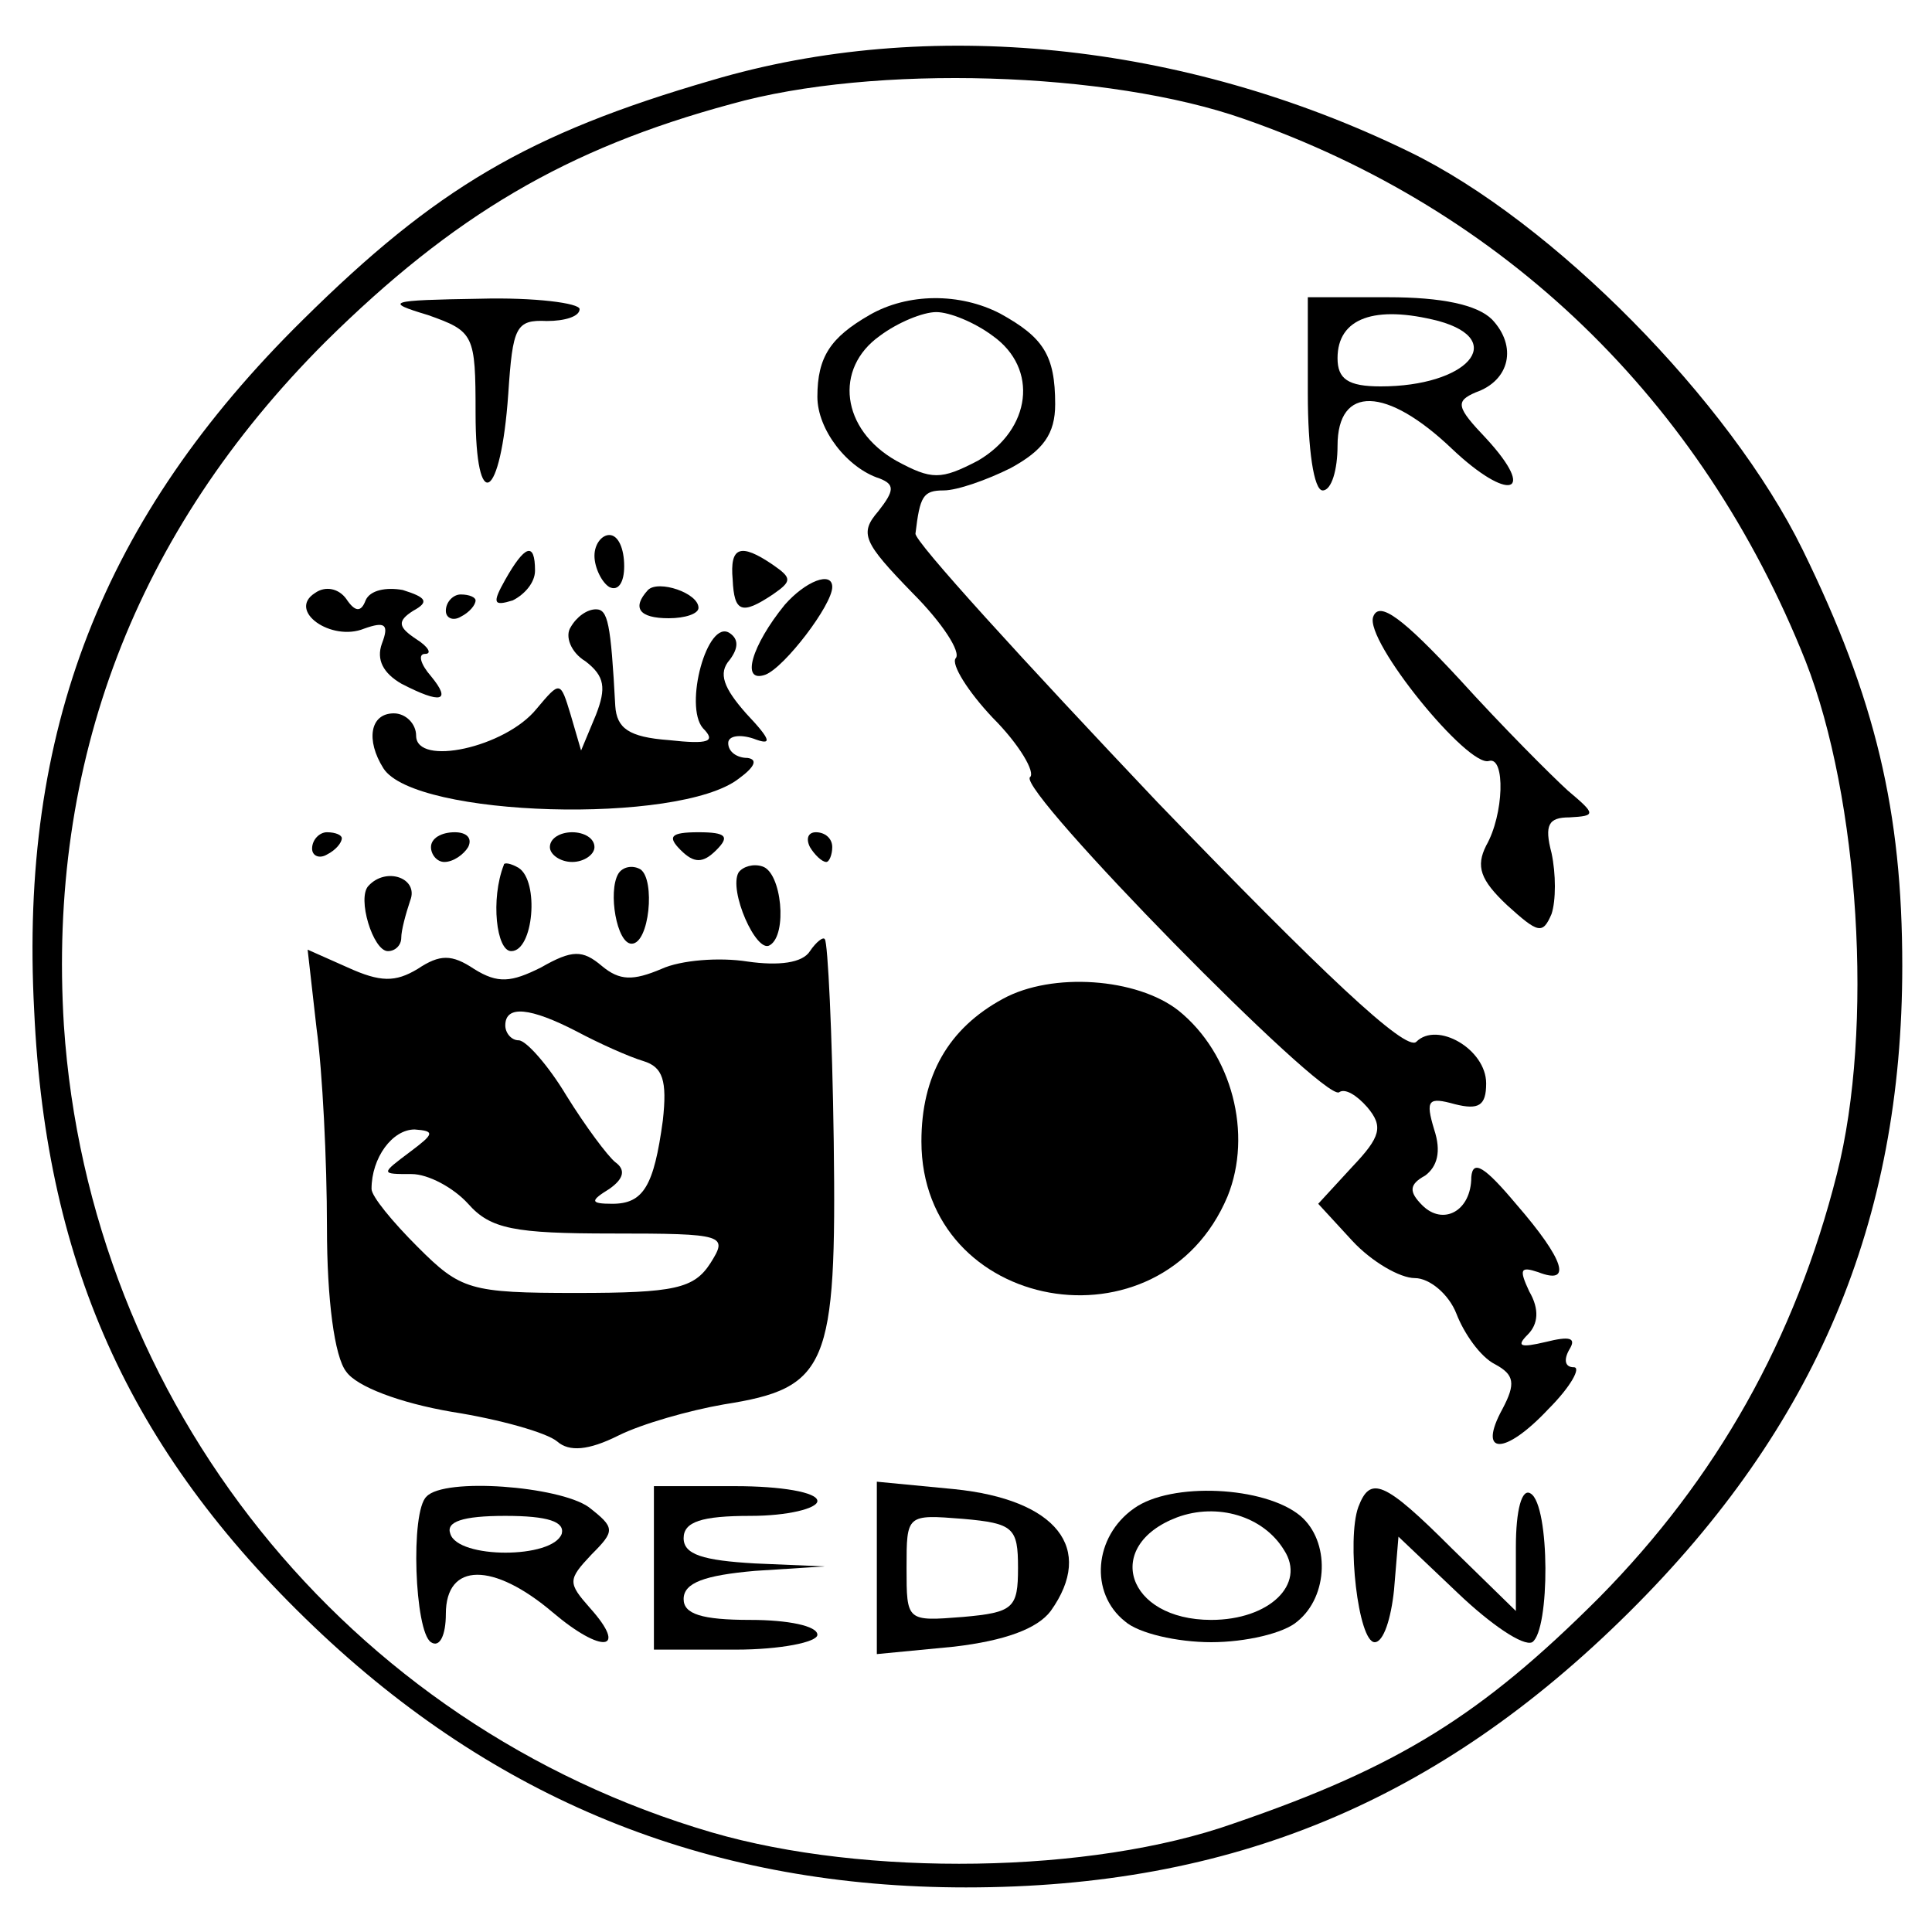 <?xml version="1.0" standalone="no"?>
<!DOCTYPE svg PUBLIC "-//W3C//DTD SVG 20010904//EN"
 "http://www.w3.org/TR/2001/REC-SVG-20010904/DTD/svg10.dtd">
<svg version="1.0" xmlns="http://www.w3.org/2000/svg"
 width="130pt" height="130pt" viewBox="0 0 130 130"
 preserveAspectRatio="xMidYMid meet">

<g transform="translate(0,130) scale(0.1,-0.1)"
fill="#000000" stroke="none">
<path d="M479 1246 c-124 -36 -186 -73 -275 -161 -135 -133 -191 -277 -181
-465 8 -174 67 -301 194 -420 122 -114 264 -170 433 -170 179 0 318 58 446
185 126 125 184 263 184 435 0 104 -18 180 -67 280 -49 100 -168 221 -265 268
-152 74 -324 91 -469 48z m358 -26 c175 -61 308 -189 378 -365 36 -92 46 -247
21 -345 -28 -111 -81 -205 -160 -285 -79 -79 -135 -114 -246 -152 -96 -34
-248 -36 -351 -6 -246 72 -419 289 -436 543 -11 177 48 332 176 460 86 85 162
130 273 160 96 27 254 22 345 -10z"/>
<path d="M288 1088 c31 -11 32 -13 32 -66 0 -69 17 -59 22 13 3 45 5 50 26 49
12 0 22 3 22 8 0 4 -30 8 -67 7 -62 -1 -65 -2 -35 -11z"/>
<path d="M585 1088 c-26 -15 -35 -28 -35 -55 0 -22 20 -48 42 -55 10 -4 10 -8
-1 -22 -13 -15 -10 -21 23 -55 20 -20 33 -40 29 -44 -3 -4 8 -22 25 -40 18
-18 29 -37 25 -40 -8 -9 197 -218 208 -212 4 3 12 -2 19 -10 11 -13 9 -20 -10
-40 l-23 -25 23 -25 c13 -14 32 -25 42 -25 10 0 23 -11 28 -24 5 -13 16 -29
26 -34 13 -7 14 -13 5 -30 -17 -31 1 -32 31 0 15 15 22 28 17 28 -6 0 -7 5 -3
12 5 8 0 9 -16 5 -17 -4 -20 -3 -12 5 7 7 8 17 1 29 -7 15 -6 17 6 13 23 -9
18 8 -15 46 -21 25 -29 30 -30 18 0 -23 -19 -33 -33 -19 -9 9 -9 14 2 20 8 6
11 16 6 31 -6 20 -4 22 14 17 16 -4 21 -1 21 14 0 23 -33 42 -47 28 -7 -7 -64
47 -174 161 -90 95 -164 176 -163 181 3 25 5 29 19 29 9 0 29 7 45 15 22 12
30 23 30 43 0 33 -8 45 -37 61 -27 14 -62 14 -88 -1z m83 -14 c31 -22 26 -63
-10 -84 -25 -13 -31 -13 -55 0 -37 21 -42 62 -11 84 12 9 29 16 38 16 9 0 26
-7 38 -16z"/>
<path d="M880 1035 c0 -37 4 -65 10 -65 6 0 10 14 10 30 0 41 33 40 77 -2 38
-36 58 -31 23 7 -20 21 -21 25 -7 31 23 8 28 31 11 49 -10 10 -34 15 -70 15
l-54 0 0 -65z m88 49 c47 -13 19 -44 -39 -44 -22 0 -29 5 -29 19 0 27 25 36
68 25z"/>
<path d="M400 926 c0 -8 5 -18 10 -21 6 -3 10 3 10 14 0 12 -4 21 -10 21 -5 0
-10 -6 -10 -14z"/>
<path d="M340 910 c-9 -16 -8 -18 5 -14 8 4 15 12 15 20 0 20 -7 17 -20 -6z"/>
<path d="M493 910 c1 -22 6 -24 27 -10 13 9 13 11 0 20 -22 15 -29 12 -27 -10z"/>
<path d="M212 901 c-19 -12 11 -33 33 -24 14 5 17 3 12 -10 -4 -11 1 -20 13
-27 27 -14 34 -12 20 5 -7 8 -9 15 -4 15 5 0 2 5 -6 10 -12 8 -13 12 -2 19 11
6 9 9 -7 14 -11 2 -22 0 -25 -7 -3 -8 -7 -8 -13 1 -5 7 -14 9 -21 4z"/>
<path d="M436 903 c-11 -12 -6 -19 14 -19 11 0 20 3 20 7 0 10 -27 19 -34 12z"/>
<path d="M528 893 c-22 -27 -30 -53 -13 -47 13 5 45 47 45 59 0 11 -18 4 -32
-12z"/>
<path d="M300 889 c0 -5 5 -7 10 -4 6 3 10 8 10 11 0 2 -4 4 -10 4 -5 0 -10
-5 -10 -11z"/>
<path d="M924 885 c-6 -16 64 -102 78 -97 11 3 10 -36 -2 -57 -7 -14 -4 -23
14 -40 21 -19 24 -20 30 -6 3 9 3 27 0 41 -5 19 -2 24 12 24 18 1 18 2 -1 18
-11 10 -44 43 -73 75 -38 41 -54 53 -58 42z"/>
<path d="M384 878 c-4 -6 0 -17 10 -23 13 -10 14 -18 7 -36 l-10 -24 -7 24
c-7 23 -7 23 -23 4 -21 -26 -81 -39 -81 -18 0 8 -7 15 -15 15 -16 0 -19 -18
-7 -37 21 -33 199 -38 239 -7 11 8 13 13 6 14 -7 0 -13 4 -13 10 0 5 8 6 17 3
13 -5 12 -1 -5 17 -15 17 -19 27 -11 36 6 8 6 14 0 18 -15 10 -31 -49 -18 -64
9 -9 4 -11 -23 -8 -27 2 -35 8 -36 23 -3 56 -5 65 -13 65 -6 0 -13 -5 -17 -12z"/>
<path d="M210 729 c0 -5 5 -7 10 -4 6 3 10 8 10 11 0 2 -4 4 -10 4 -5 0 -10
-5 -10 -11z"/>
<path d="M290 730 c0 -5 4 -10 9 -10 6 0 13 5 16 10 3 6 -1 10 -9 10 -9 0 -16
-4 -16 -10z"/>
<path d="M370 730 c0 -5 7 -10 15 -10 8 0 15 5 15 10 0 6 -7 10 -15 10 -8 0
-15 -4 -15 -10z"/>
<path d="M458 728 c9 -9 15 -9 24 0 9 9 7 12 -12 12 -19 0 -21 -3 -12 -12z"/>
<path d="M545 730 c3 -5 8 -10 11 -10 2 0 4 5 4 10 0 6 -5 10 -11 10 -5 0 -7
-4 -4 -10z"/>
<path d="M339 718 c-9 -23 -5 -58 5 -58 15 0 19 47 5 56 -5 3 -10 4 -10 2z"/>
<path d="M416 712 c-7 -12 -1 -47 9 -47 12 0 16 43 6 50 -5 3 -12 2 -15 -3z"/>
<path d="M497 713 c-7 -12 12 -55 21 -49 12 7 8 49 -5 53 -6 2 -13 0 -16 -4z"/>
<path d="M248 704 c-8 -8 3 -44 13 -44 5 0 9 4 9 9 0 5 3 16 6 25 6 15 -16 23
-28 10z"/>
<path d="M545 660 c-5 -8 -21 -10 -42 -7 -19 3 -45 1 -58 -5 -19 -8 -28 -8
-40 2 -13 11 -20 11 -41 -1 -20 -10 -29 -11 -45 -1 -15 10 -23 10 -38 0 -15
-9 -25 -9 -47 1 l-27 12 6 -53 c4 -29 7 -89 7 -134 0 -48 5 -87 13 -97 7 -10
36 -21 71 -27 32 -5 64 -14 71 -20 8 -7 21 -6 41 4 16 8 48 17 71 21 70 11 76
25 74 177 -1 73 -4 134 -6 136 -1 2 -6 -2 -10 -8z m-157 -54 c15 -8 35 -17 45
-20 13 -4 16 -13 13 -40 -6 -44 -13 -56 -34 -56 -15 0 -15 2 -2 10 10 7 11 13
4 18 -5 4 -20 24 -33 45 -12 20 -27 37 -32 37 -5 0 -9 5 -9 10 0 14 17 12 48
-4z m-112 -81 c-20 -15 -20 -15 1 -15 11 0 28 -9 38 -20 15 -17 31 -20 97 -20
76 0 78 -1 66 -20 -11 -17 -24 -20 -90 -20 -72 0 -78 2 -107 31 -17 17 -31 34
-31 39 0 21 14 40 29 40 14 -1 13 -3 -3 -15z"/>
<path d="M675 628 c-37 -20 -55 -52 -55 -96 0 -115 161 -144 206 -37 17 42 3
96 -33 125 -28 22 -85 26 -118 8z"/>
<path d="M287 293 c-11 -10 -8 -91 3 -98 6 -4 10 5 10 19 0 35 32 35 72 1 33
-28 51 -26 25 3 -15 17 -15 19 1 36 16 16 16 18 -2 32 -20 14 -97 20 -109 7z
m91 -25 c-6 -17 -70 -17 -75 0 -3 8 8 12 37 12 29 0 40 -4 38 -12z"/>
<path d="M440 245 l0 -55 55 0 c30 0 55 5 55 10 0 6 -20 10 -45 10 -33 0 -45
4 -45 14 0 11 14 16 48 19 l47 3 -47 2 c-35 2 -48 6 -48 17 0 11 12 15 45 15
25 0 45 5 45 10 0 6 -25 10 -55 10 l-55 0 0 -55z"/>
<path d="M590 245 l0 -58 52 5 c34 4 56 12 65 24 30 42 4 75 -65 82 l-52 5 0
-58z m95 0 c0 -27 -3 -30 -37 -33 -38 -3 -38 -3 -38 33 0 36 0 36 38 33 34 -3
37 -6 37 -33z"/>
<path d="M763 285 c-27 -19 -30 -57 -6 -76 9 -8 35 -14 58 -14 23 0 49 6 58
14 21 17 22 54 2 71 -24 20 -87 23 -112 5z m101 -28 c15 -23 -10 -47 -49 -47
-57 0 -73 50 -23 69 27 10 58 1 72 -22z"/>
<path d="M914 286 c-8 -22 0 -91 11 -91 6 0 11 16 13 35 l3 36 40 -38 c22 -21
44 -36 50 -33 12 8 12 92 -1 100 -6 4 -10 -11 -10 -36 l0 -43 -43 42 c-46 46
-55 49 -63 28z"/>
</g>
</svg>
